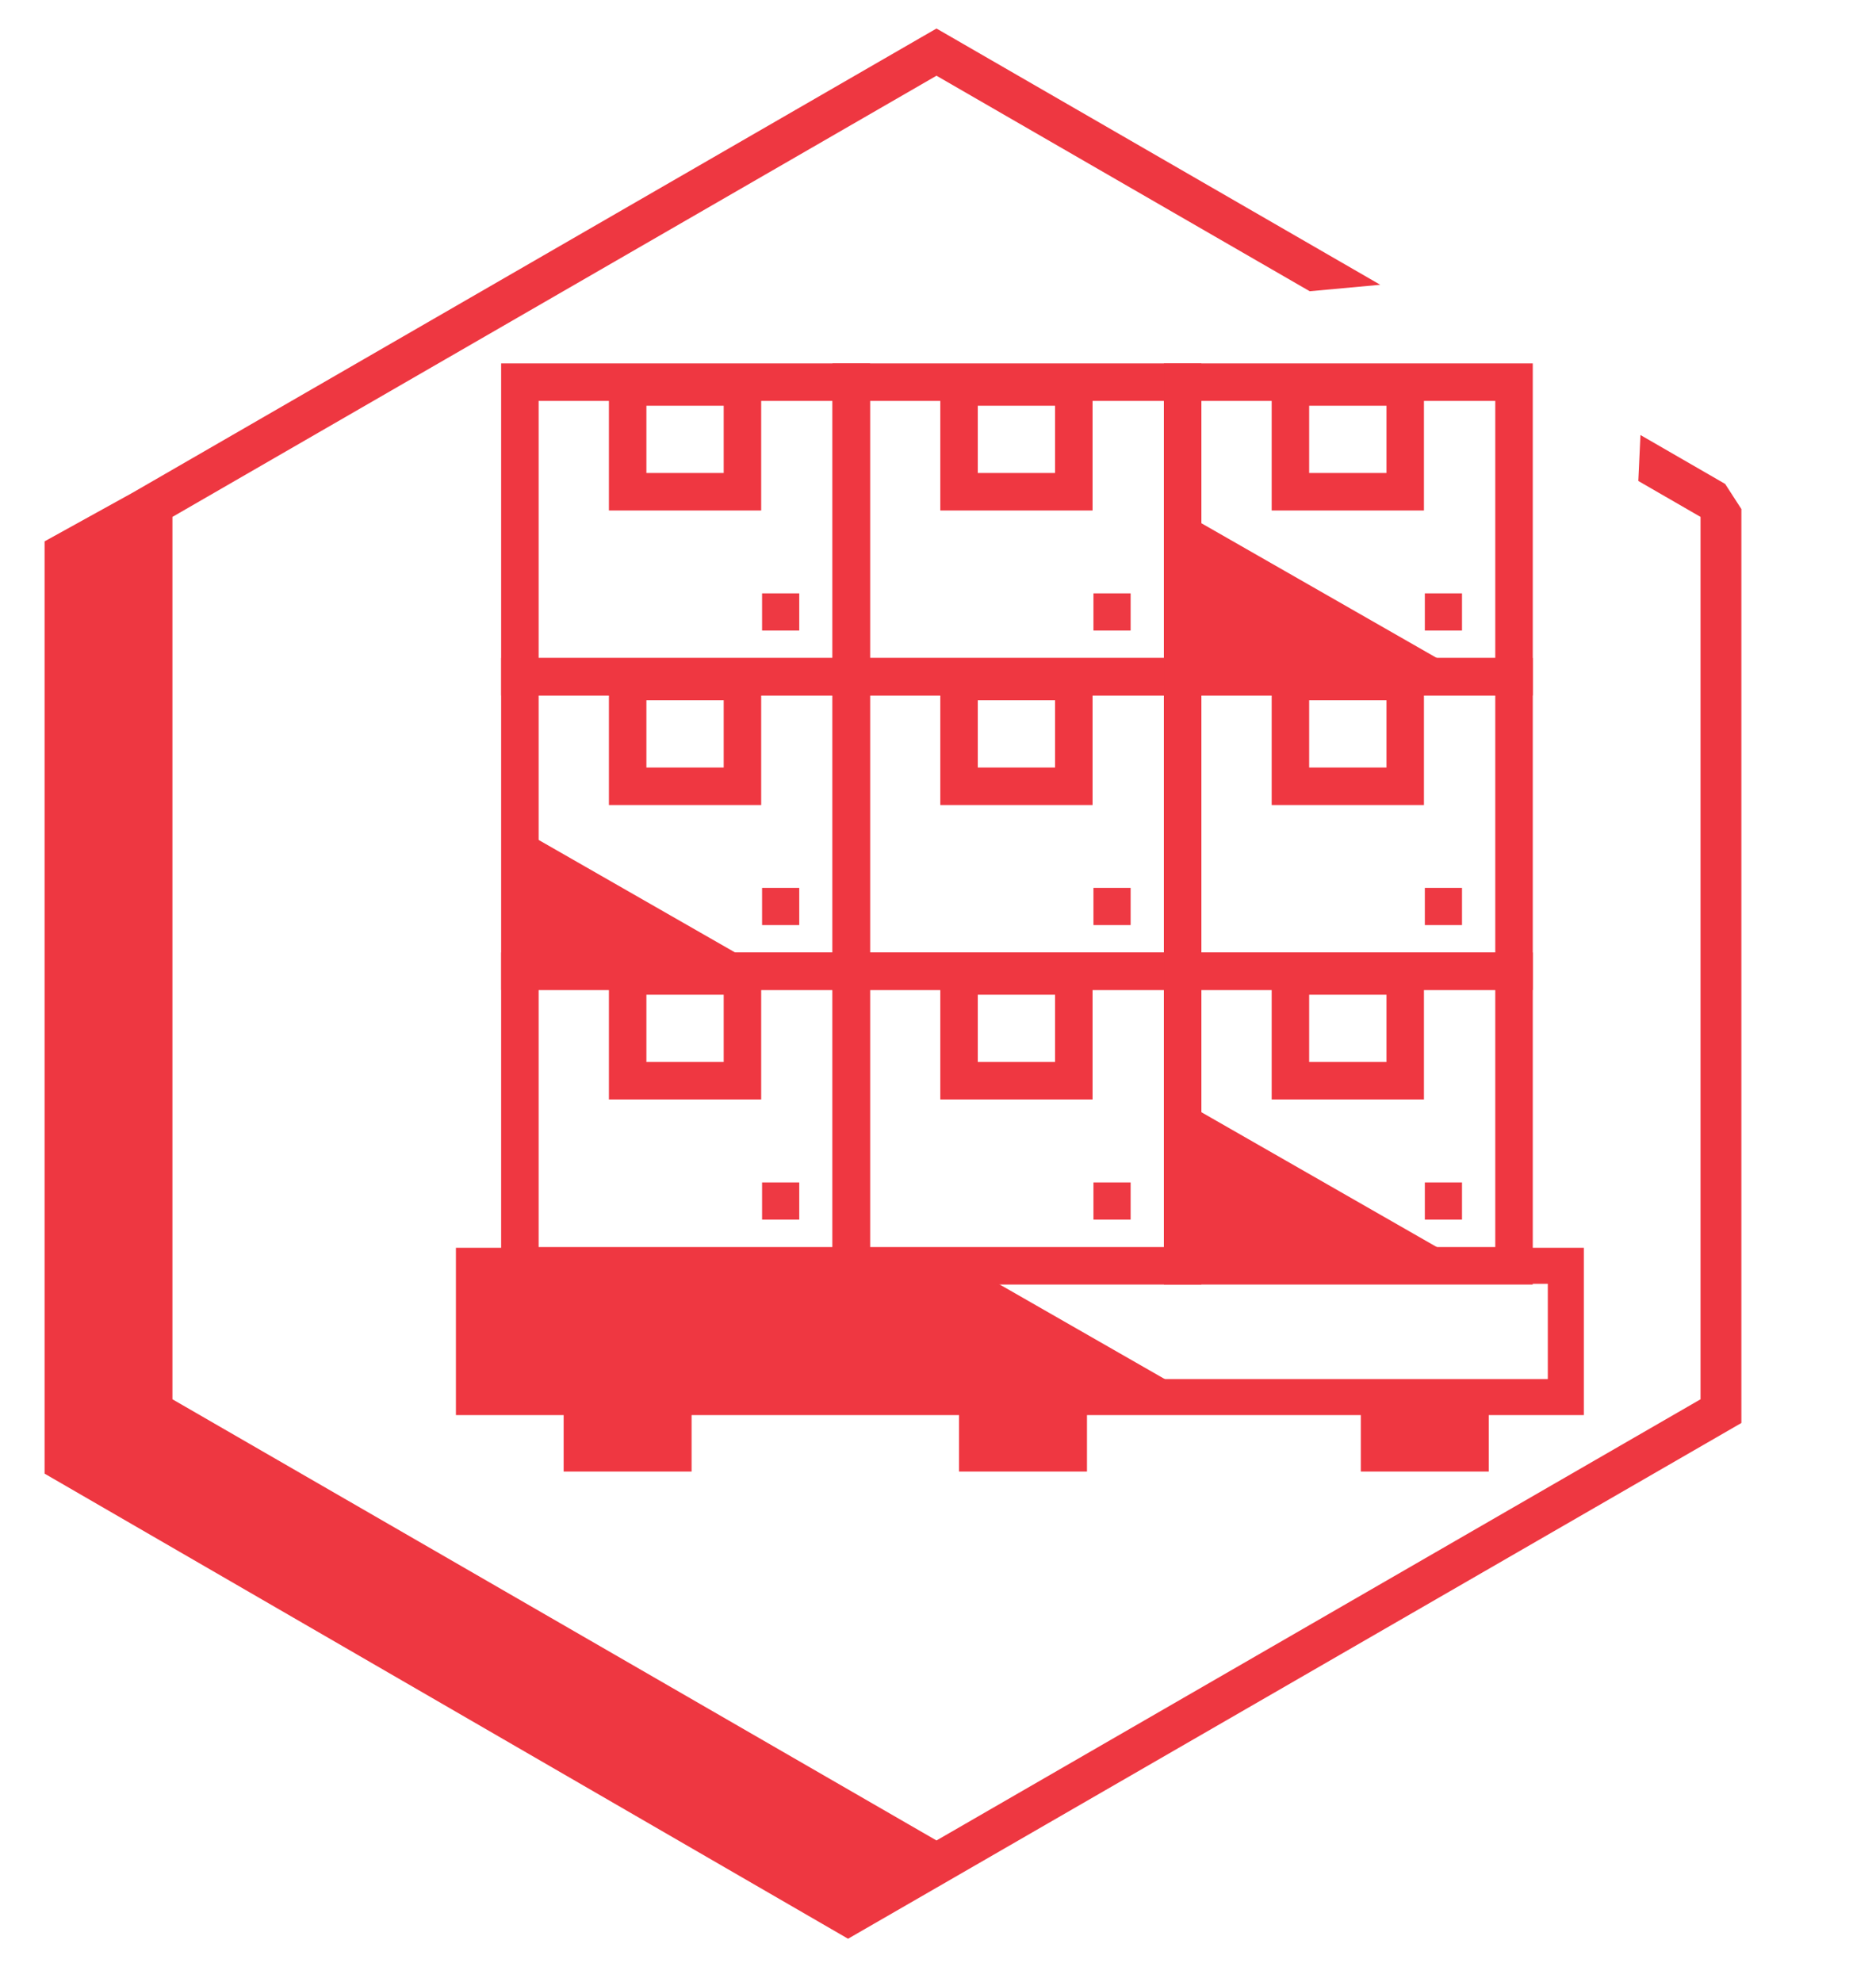 <?xml version="1.0" encoding="UTF-8"?> <svg xmlns="http://www.w3.org/2000/svg" xmlns:xlink="http://www.w3.org/1999/xlink" id="Layer_2" data-name="Layer 2" viewBox="0 0 179.63 189.79"><defs><clipPath id="clippath"><polygon points="114.46 10.01 102.06 0 86.76 .17 .6 48.33 0 142.98 81.09 189.79 177.93 131.89 169.62 117.28 179.63 110.99 177.93 66.06 157.42 34.31 156.52 53.54 118.81 28.49 141.47 26.41 114.46 10.01" style="fill: none;"></polygon></clipPath></defs><g id="Layer_1-2" data-name="Layer 1"><g><g style="clip-path: url(#clippath);"><path d="M89.67,2.73L12.7,47.17l-8.43,4.66v89.26l74.41,43.07,1.66.96.86.5,8.46-4.88h0s77.08-44.5,77.08-44.5V47.23L89.67,2.73ZM162.83,133.97l-73.16,42.24-73.16-42.24V49.49L89.67,7.25l73.16,42.24v84.48Z" style="fill: #ee3741;"></path></g><g><rect x="49.78" y="92.99" width="31.73" height="28.2" style="fill: none; stroke: #ef3741; stroke-miterlimit: 10; stroke-width: 3.59px;"></rect><rect x="60.1" y="93.44" width="10.99" height="10.03" style="fill: none; stroke: #ef3741; stroke-miterlimit: 10; stroke-width: 3.59px;"></rect><rect x="72.97" y="113.21" width="3.56" height="3.56" style="fill: #ee3943;"></rect><rect x="81.51" y="92.99" width="31.73" height="28.2" style="fill: none; stroke: #ef3741; stroke-miterlimit: 10; stroke-width: 3.59px;"></rect><rect x="91.83" y="93.44" width="10.99" height="10.03" style="fill: none; stroke: #ef3741; stroke-miterlimit: 10; stroke-width: 3.59px;"></rect><rect x="104.7" y="113.21" width="3.56" height="3.56" style="fill: #ee3943;"></rect><rect x="113.24" y="92.99" width="31.73" height="28.2" style="fill: none; stroke: #ef3741; stroke-miterlimit: 10; stroke-width: 3.59px;"></rect><rect x="123.56" y="93.44" width="10.99" height="10.03" style="fill: none; stroke: #ef3741; stroke-miterlimit: 10; stroke-width: 3.59px;"></rect><rect x="136.43" y="113.21" width="3.56" height="3.56" style="fill: #ee3943;"></rect><rect x="49.78" y="64.79" width="31.73" height="28.2" style="fill: none; stroke: #ef3741; stroke-miterlimit: 10; stroke-width: 3.59px;"></rect><rect x="53.97" y="132.92" width="12.25" height="7.97" style="fill: #ef3741;"></rect><rect x="91.83" y="132.92" width="12.25" height="7.97" style="fill: #ef3741;"></rect><rect x="130.3" y="132.92" width="12.25" height="7.97" style="fill: #ef3741;"></rect><rect x="60.1" y="65.25" width="10.99" height="10.03" style="fill: none; stroke: #ef3741; stroke-miterlimit: 10; stroke-width: 3.59px;"></rect><rect x="72.97" y="85.01" width="3.56" height="3.56" style="fill: #ee3943;"></rect><rect x="81.51" y="64.79" width="31.73" height="28.2" style="fill: none; stroke: #ef3741; stroke-miterlimit: 10; stroke-width: 3.59px;"></rect><rect x="91.83" y="65.25" width="10.99" height="10.03" style="fill: none; stroke: #ef3741; stroke-miterlimit: 10; stroke-width: 3.59px;"></rect><rect x="104.7" y="85.01" width="3.56" height="3.56" style="fill: #ee3943;"></rect><rect x="113.24" y="64.79" width="31.73" height="28.2" style="fill: none; stroke: #ef3741; stroke-miterlimit: 10; stroke-width: 3.59px;"></rect><rect x="123.56" y="65.25" width="10.99" height="10.03" style="fill: none; stroke: #ef3741; stroke-miterlimit: 10; stroke-width: 3.59px;"></rect><rect x="136.43" y="85.01" width="3.56" height="3.56" style="fill: #ee3943;"></rect><rect x="49.78" y="36.59" width="31.73" height="28.2" style="fill: none; stroke: #ef3741; stroke-miterlimit: 10; stroke-width: 3.59px;"></rect><rect x="60.1" y="37.05" width="10.99" height="10.03" style="fill: none; stroke: #ef3741; stroke-miterlimit: 10; stroke-width: 3.59px;"></rect><rect x="72.97" y="56.81" width="3.56" height="3.56" style="fill: #ee3943;"></rect><rect x="81.51" y="36.59" width="31.73" height="28.2" style="fill: none; stroke: #ef3741; stroke-miterlimit: 10; stroke-width: 3.59px;"></rect><rect x="91.83" y="37.05" width="10.99" height="10.03" style="fill: none; stroke: #ef3741; stroke-miterlimit: 10; stroke-width: 3.59px;"></rect><rect x="104.7" y="56.81" width="3.56" height="3.56" style="fill: #ee3943;"></rect><rect x="113.24" y="36.59" width="31.73" height="28.2" style="fill: none; stroke: #ef3741; stroke-miterlimit: 10; stroke-width: 3.59px;"></rect><rect x="123.56" y="37.05" width="10.99" height="10.03" style="fill: none; stroke: #ef3741; stroke-miterlimit: 10; stroke-width: 3.59px;"></rect><rect x="136.43" y="56.81" width="3.56" height="3.56" style="fill: #ee3943;"></rect><rect x="45.38" y="121.19" width="104.55" height="12.57" style="fill: none; stroke: #ef3741; stroke-miterlimit: 10; stroke-width: 3.45px;"></rect><polygon points="114.17 133.55 91.46 120.54 46.09 121.73 46.09 134.41 114.17 133.55" style="fill: #ef3741;"></polygon><polygon points="73.77 93.13 50.06 79.55 50.02 93.6 73.77 93.13" style="fill: #ef3741;"></polygon><polygon points="138.21 119.76 114.5 106.18 114.46 120.23 138.21 119.76" style="fill: #ef3741;"></polygon><polygon points="138.21 63.36 114.5 49.79 114.46 63.83 138.21 63.36" style="fill: #ef3741;"></polygon></g></g></g></svg> 